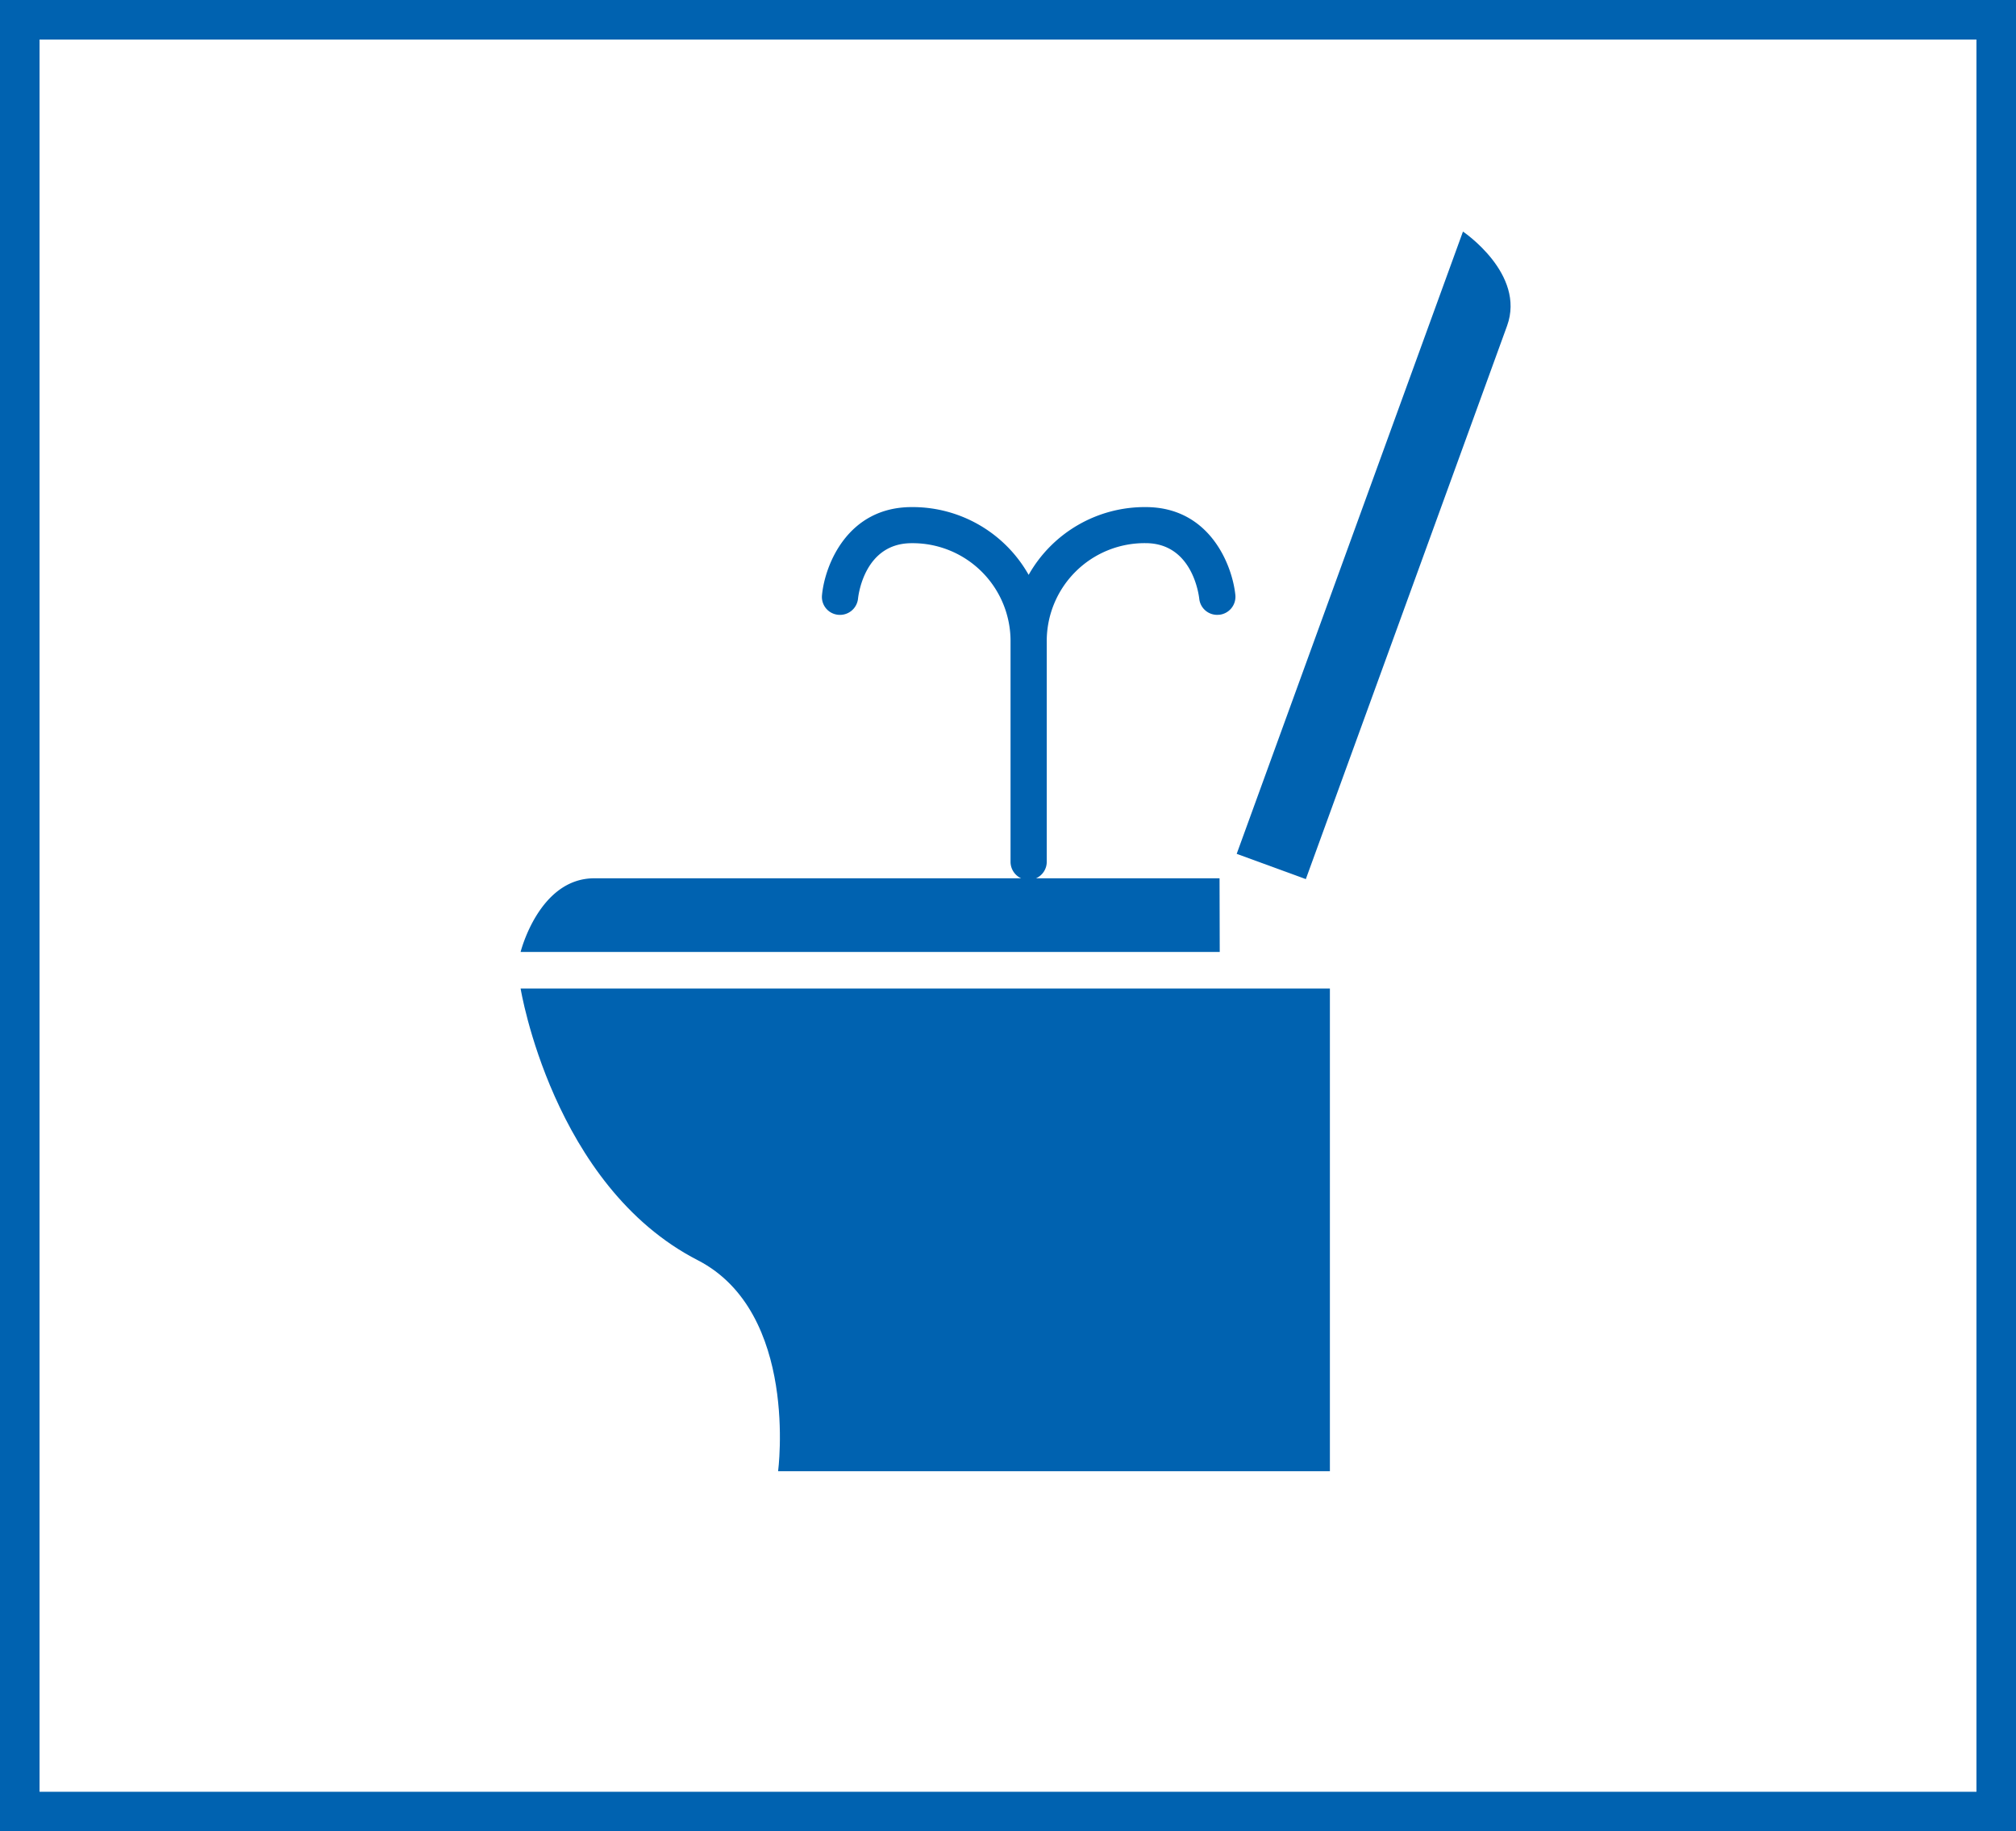 <svg xmlns="http://www.w3.org/2000/svg" width="174.933" height="158.869" viewBox="0 0 174.933 158.869">
  <g id="support-toilet" transform="translate(-318.284 -2794.712)">
    <rect id="長方形_9348" data-name="長方形 9348" width="171.501" height="155.437" transform="translate(320 2796.428)" fill="none" stroke="#0062b0" stroke-miterlimit="10" stroke-width="3.432"/>
    <path id="パス_35044" data-name="パス 35044" d="M97.408,325.619l19.634-53.983s5.46,3.665,3.828,8.175-17.463,48-17.463,48Z" transform="translate(328.187 2543.164)" fill="#0062b0"/>
    <path id="パス_35045" data-name="パス 35045" d="M112.736,371.522H64.856s1.818-13.771-6.966-18.3c-12.6-6.461-15.378-23.573-15.378-23.573h70.224Z" transform="translate(320.946 2550.817)" fill="#0062b0"/>
    <path id="パス_35046" data-name="パス 35046" d="M103.117,302.092a1.558,1.558,0,0,1-1.718-1.4c-.027-.2-.539-4.811-4.657-4.811a8.492,8.492,0,0,0-8.575,8.582v19.066a1.562,1.562,0,0,1-.928,1.424c8.944,0,15.922,0,15.922,0l.016,6.393H42.512s1.594-6.391,6.389-6.391H85.944a1.573,1.573,0,0,1-.919-1.424V304.467a8.493,8.493,0,0,0-8.582-8.582c-4.009,0-4.6,4.326-4.652,4.811a1.576,1.576,0,0,1-1.725,1.4,1.555,1.555,0,0,1-1.4-1.718c.254-2.626,2.228-7.625,7.781-7.625a11.56,11.56,0,0,1,10.149,5.879,11.574,11.574,0,0,1,10.151-5.879c5.546,0,7.511,5,7.785,7.616a1.572,1.572,0,0,1-1.41,1.727" transform="translate(320.946 2545.949)" fill="#0062b0"/>
  </g>
</svg>
